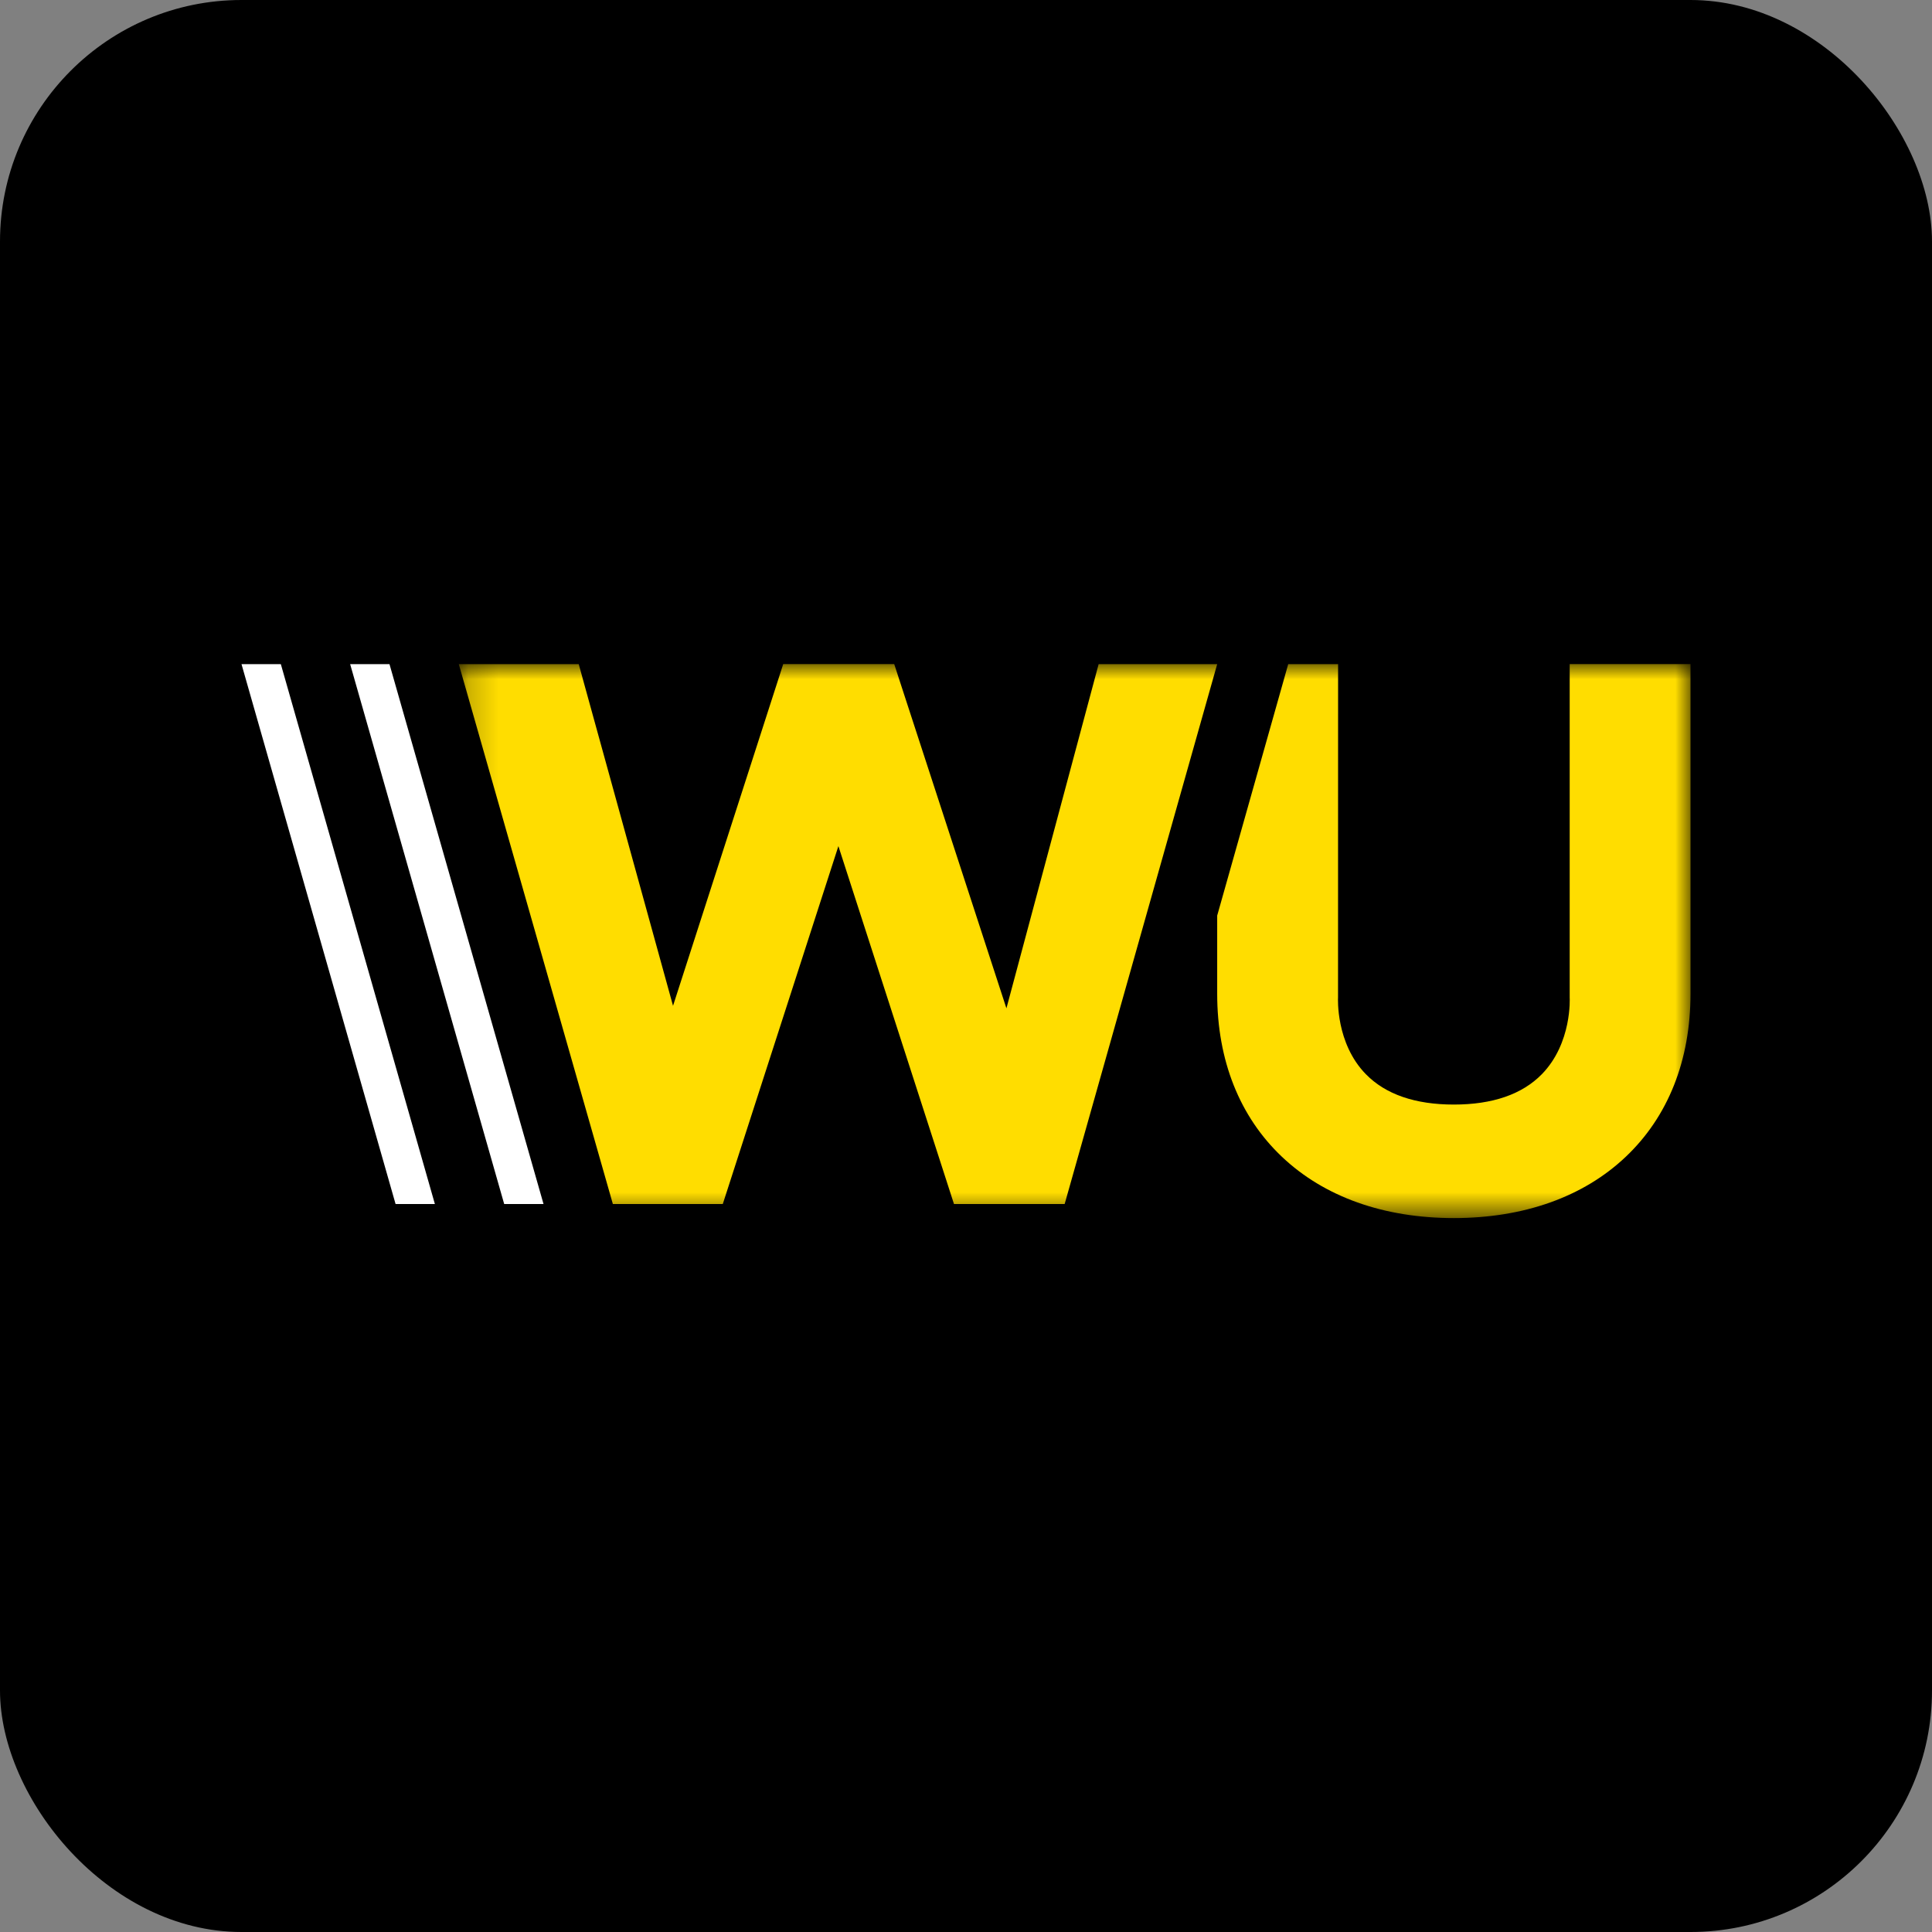 <svg width="64" height="64" viewBox="0 0 64 64" fill="none" xmlns="http://www.w3.org/2000/svg">
<rect x="0" y="0" width="64" height="64" fill="#808080" stroke="none"/>
<rect width="64" height="64" rx="8" fill="black"/>
<path fill-rule="evenodd" clip-rule="evenodd" d="M13.104 39.885L8 22H9.303L14.406 39.885H13.104Z" fill="white"/>
<mask id="mask0_17_127" style="mask-type:alpha" maskUnits="userSpaceOnUse" x="15" y="22" width="41" height="19">
<path d="M15.198 22H56V40.35H15.198V22Z" fill="white"/>
</mask>
<g mask="url(#mask0_17_127)">
<path fill-rule="evenodd" clip-rule="evenodd" d="M51.998 22V33.042C52 33.057 52.08 34.557 51.075 35.585C50.422 36.252 49.442 36.59 48.16 36.59C46.88 36.59 45.899 36.252 45.247 35.585C44.242 34.558 44.323 33.057 44.324 33.043L44.326 22H42.674L40.321 30.33V32.92C40.321 35.124 41.063 36.992 42.467 38.321C43.868 39.648 45.837 40.35 48.161 40.35C50.483 40.35 52.453 39.648 53.854 38.321C55.258 36.992 56 35.124 56 32.92V21.999H51.998V22ZM40.321 22L35.268 39.885H31.602L27.773 28.029L23.943 39.885H20.302L15.198 22H19.171L22.295 33.319L25.945 21.999H29.622L33.339 33.402L36.394 22H40.321V22Z" fill="#FFDD00"/>
</g>
<path fill-rule="evenodd" clip-rule="evenodd" d="M16.702 39.885L11.599 22H12.902L18.005 39.885H16.702Z" fill="white"/>
</svg>
